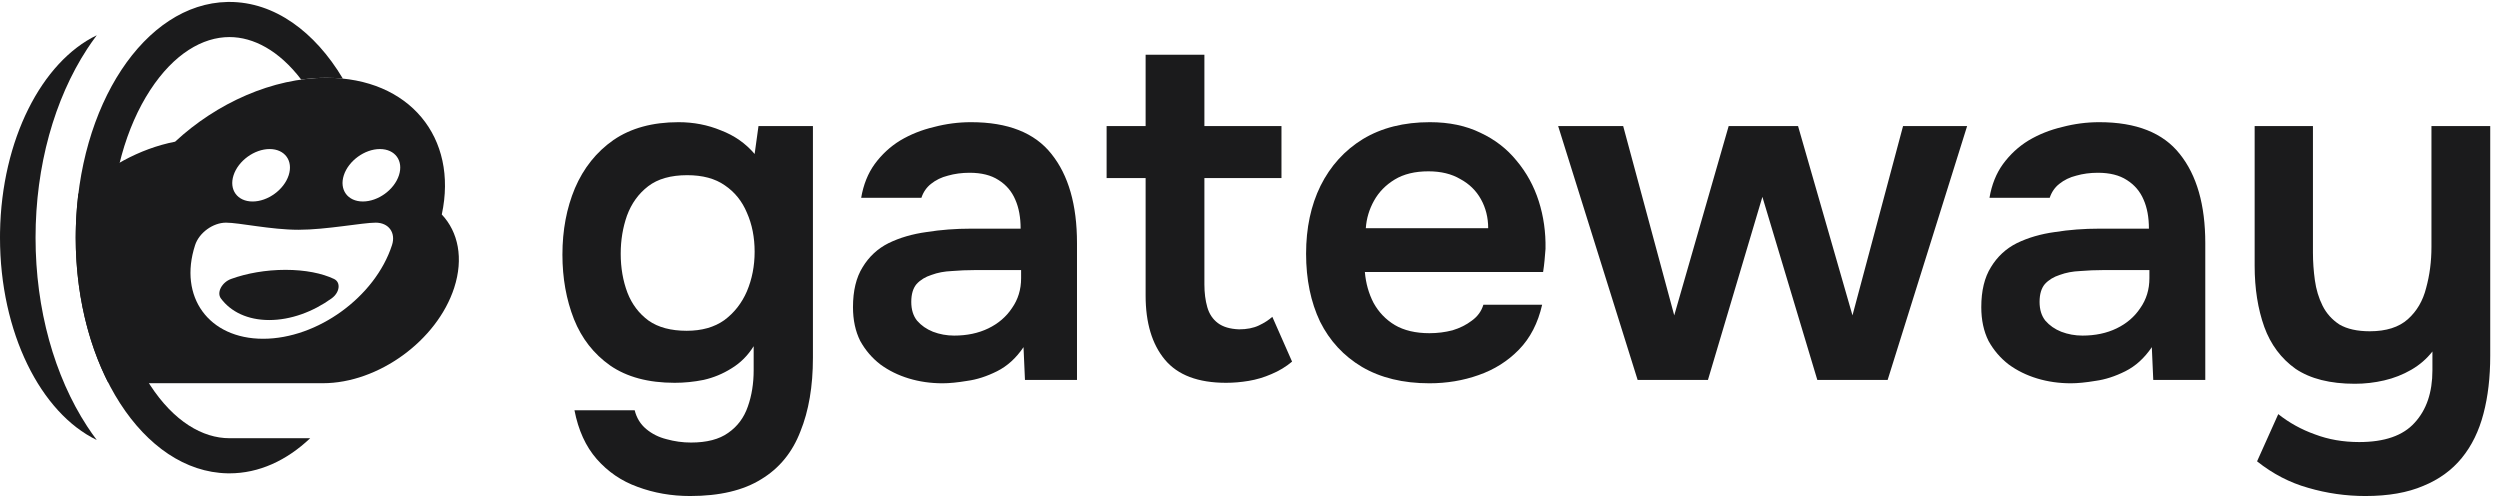 <svg width="253" height="51" viewBox="0 0 253 51" fill="none" xmlns="http://www.w3.org/2000/svg">
<path d="M239.384 50.197C237.402 50.197 235.468 49.92 233.583 49.368C231.73 48.848 230.008 47.954 228.415 46.687L230.56 41.909C231.665 42.786 232.9 43.469 234.265 43.956C235.63 44.476 237.125 44.736 238.75 44.736C241.318 44.736 243.187 44.086 244.357 42.786C245.559 41.486 246.161 39.715 246.161 37.472V35.571C245.576 36.319 244.861 36.936 244.016 37.424C243.171 37.911 242.261 38.269 241.286 38.496C240.311 38.724 239.319 38.837 238.312 38.837C235.809 38.837 233.81 38.334 232.315 37.326C230.853 36.286 229.796 34.872 229.146 33.085C228.496 31.265 228.171 29.201 228.171 26.893V12.755H234.07V25.577C234.07 26.487 234.135 27.413 234.265 28.356C234.395 29.298 234.655 30.16 235.045 30.94C235.435 31.72 236.004 32.353 236.752 32.841C237.532 33.296 238.555 33.524 239.823 33.524C241.481 33.524 242.764 33.117 243.674 32.305C244.584 31.492 245.202 30.436 245.527 29.136C245.884 27.836 246.063 26.455 246.063 24.992V12.755H252.011V36.01C252.011 38.188 251.783 40.138 251.328 41.86C250.873 43.615 250.142 45.11 249.135 46.345C248.127 47.58 246.827 48.523 245.234 49.173C243.642 49.855 241.692 50.197 239.384 50.197Z" fill="#1B1B1C"/>
<path d="M209.574 38.789C208.371 38.789 207.234 38.626 206.161 38.301C205.089 37.976 204.13 37.505 203.285 36.887C202.44 36.237 201.757 35.441 201.237 34.499C200.75 33.523 200.506 32.386 200.506 31.086C200.506 29.428 200.831 28.08 201.481 27.04C202.131 25.967 203.008 25.154 204.113 24.602C205.251 24.049 206.535 23.676 207.965 23.481C209.395 23.253 210.89 23.14 212.45 23.14H217.471C217.471 22.002 217.293 21.027 216.935 20.214C216.578 19.369 216.009 18.703 215.229 18.215C214.481 17.728 213.506 17.484 212.304 17.484C211.524 17.484 210.792 17.582 210.11 17.777C209.46 17.939 208.891 18.215 208.404 18.606C207.949 18.963 207.624 19.434 207.429 20.019H201.335C201.562 18.687 202.017 17.549 202.7 16.607C203.415 15.632 204.276 14.835 205.284 14.218C206.324 13.6 207.461 13.145 208.696 12.853C209.931 12.528 211.182 12.365 212.45 12.365C216.188 12.365 218.901 13.438 220.592 15.583C222.314 17.728 223.175 20.734 223.175 24.602V38.447H217.91L217.764 35.132C217.016 36.237 216.123 37.05 215.083 37.57C214.043 38.09 213.035 38.415 212.06 38.545C211.085 38.708 210.256 38.789 209.574 38.789ZM210.744 33.962C212.044 33.962 213.198 33.719 214.205 33.231C215.213 32.743 216.009 32.061 216.594 31.183C217.211 30.306 217.52 29.298 217.52 28.161V27.332H212.84C212.06 27.332 211.28 27.365 210.5 27.43C209.752 27.462 209.07 27.592 208.452 27.82C207.835 28.015 207.331 28.323 206.941 28.746C206.584 29.168 206.405 29.77 206.405 30.55C206.405 31.33 206.6 31.963 206.99 32.451C207.412 32.938 207.949 33.312 208.599 33.572C209.281 33.832 209.996 33.962 210.744 33.962Z" fill="#1B1B1C"/>
<path d="M165.728 38.447L157.684 12.755H164.265L169.433 31.915L174.942 12.755H181.962L187.471 31.915L192.59 12.755H199.074L191.03 38.447H183.912L178.354 19.922L172.845 38.447H165.728Z" fill="#1B1B1C"/>
<path d="M144.656 38.789C141.991 38.789 139.716 38.236 137.831 37.131C135.979 36.026 134.565 34.499 133.59 32.548C132.647 30.566 132.176 28.275 132.176 25.674C132.176 23.075 132.664 20.783 133.639 18.801C134.646 16.785 136.076 15.209 137.929 14.072C139.814 12.934 142.073 12.365 144.705 12.365C146.655 12.365 148.362 12.723 149.824 13.438C151.287 14.12 152.505 15.063 153.48 16.265C154.488 17.468 155.236 18.833 155.723 20.361C156.211 21.888 156.438 23.497 156.406 25.187C156.373 25.577 156.341 25.967 156.308 26.357C156.276 26.715 156.227 27.105 156.162 27.527H138.124C138.221 28.665 138.514 29.705 139.001 30.647C139.521 31.59 140.236 32.337 141.146 32.89C142.089 33.442 143.259 33.719 144.656 33.719C145.469 33.719 146.249 33.621 146.997 33.426C147.744 33.199 148.394 32.873 148.947 32.451C149.532 32.029 149.922 31.492 150.117 30.842H156.064C155.642 32.695 154.862 34.206 153.724 35.376C152.587 36.546 151.222 37.407 149.629 37.96C148.069 38.513 146.411 38.789 144.656 38.789ZM138.221 23.091H150.604C150.604 22.018 150.36 21.043 149.873 20.166C149.385 19.288 148.687 18.606 147.777 18.118C146.899 17.598 145.826 17.338 144.559 17.338C143.194 17.338 142.056 17.614 141.146 18.167C140.236 18.719 139.538 19.434 139.05 20.312C138.562 21.189 138.286 22.116 138.221 23.091Z" fill="#1B1B1C"/>
<path d="M124.079 38.74C121.251 38.74 119.188 37.96 117.887 36.4C116.587 34.84 115.937 32.678 115.937 29.916V18.021H111.989V12.755H115.937V5.54H121.885V12.755H129.685V18.021H121.885V28.795C121.885 29.64 121.983 30.404 122.178 31.086C122.373 31.768 122.73 32.305 123.25 32.695C123.77 33.085 124.485 33.296 125.395 33.329C126.175 33.329 126.842 33.199 127.394 32.939C127.947 32.678 128.402 32.386 128.759 32.061L130.758 36.595C130.14 37.115 129.442 37.538 128.662 37.862C127.914 38.188 127.15 38.415 126.37 38.545C125.59 38.675 124.826 38.74 124.079 38.74Z" fill="#1B1B1C"/>
<path d="M95.39 38.789C94.187 38.789 93.05 38.626 91.977 38.301C90.905 37.976 89.946 37.505 89.101 36.887C88.256 36.237 87.573 35.441 87.053 34.499C86.566 33.523 86.322 32.386 86.322 31.086C86.322 29.428 86.647 28.08 87.297 27.04C87.947 25.967 88.825 25.154 89.93 24.602C91.067 24.049 92.351 23.676 93.781 23.481C95.211 23.253 96.706 23.14 98.266 23.14H103.288C103.288 22.002 103.109 21.027 102.751 20.214C102.394 19.369 101.825 18.703 101.045 18.215C100.297 17.728 99.322 17.484 98.12 17.484C97.34 17.484 96.609 17.582 95.926 17.777C95.276 17.939 94.707 18.215 94.22 18.606C93.765 18.963 93.44 19.434 93.245 20.019H87.151C87.378 18.687 87.833 17.549 88.516 16.607C89.231 15.632 90.092 14.835 91.1 14.218C92.14 13.6 93.277 13.145 94.512 12.853C95.747 12.528 96.999 12.365 98.266 12.365C102.004 12.365 104.718 13.438 106.408 15.583C108.13 17.728 108.992 20.734 108.992 24.602V38.447H103.726L103.58 35.132C102.833 36.237 101.939 37.05 100.899 37.57C99.859 38.09 98.851 38.415 97.876 38.545C96.901 38.708 96.072 38.789 95.39 38.789ZM96.56 33.962C97.86 33.962 99.014 33.719 100.021 33.231C101.029 32.743 101.825 32.061 102.41 31.183C103.028 30.306 103.336 29.298 103.336 28.161V27.332H98.656C97.876 27.332 97.096 27.365 96.316 27.43C95.569 27.462 94.886 27.592 94.269 27.82C93.651 28.015 93.147 28.323 92.757 28.746C92.4 29.168 92.221 29.77 92.221 30.55C92.221 31.33 92.416 31.963 92.806 32.451C93.228 32.938 93.765 33.312 94.415 33.572C95.097 33.832 95.812 33.962 96.56 33.962Z" fill="#1B1B1C"/>
<path d="M69.836 50.197C67.951 50.197 66.18 49.888 64.522 49.27C62.897 48.685 61.516 47.743 60.378 46.443C59.273 45.175 58.526 43.534 58.136 41.519H64.23C64.424 42.299 64.814 42.933 65.4 43.42C65.984 43.908 66.667 44.249 67.447 44.444C68.26 44.671 69.088 44.785 69.933 44.785C71.526 44.785 72.777 44.46 73.687 43.81C74.63 43.16 75.296 42.266 75.686 41.129C76.076 40.024 76.271 38.805 76.271 37.472V35.035C75.686 35.977 74.939 36.725 74.029 37.277C73.151 37.83 72.209 38.22 71.201 38.447C70.226 38.642 69.251 38.74 68.276 38.74C65.611 38.74 63.433 38.155 61.743 36.985C60.086 35.815 58.867 34.255 58.087 32.305C57.307 30.322 56.917 28.145 56.917 25.772C56.917 23.302 57.339 21.059 58.184 19.044C59.062 16.997 60.362 15.372 62.084 14.169C63.84 12.967 66.033 12.365 68.666 12.365C70.193 12.365 71.624 12.642 72.956 13.194C74.321 13.714 75.459 14.51 76.369 15.583L76.759 12.755H82.268V36.205C82.268 39.097 81.845 41.584 81 43.664C80.188 45.776 78.871 47.385 77.051 48.49C75.231 49.628 72.826 50.197 69.836 50.197ZM69.495 33.475C71.022 33.475 72.29 33.117 73.297 32.402C74.305 31.655 75.069 30.68 75.589 29.477C76.109 28.242 76.369 26.91 76.369 25.48C76.369 24.017 76.109 22.701 75.589 21.531C75.101 20.361 74.354 19.434 73.346 18.752C72.371 18.069 71.103 17.728 69.543 17.728C67.886 17.728 66.57 18.102 65.594 18.849C64.62 19.597 63.904 20.588 63.45 21.823C63.027 23.026 62.816 24.309 62.816 25.674C62.816 27.105 63.043 28.421 63.498 29.623C63.953 30.794 64.668 31.736 65.643 32.451C66.618 33.133 67.902 33.475 69.495 33.475Z" fill="#1B1B1C"/>
<path d="M3.598 24.049C3.598 31.308 5.51 38.068 8.814 43.135C9.125 43.611 9.451 44.077 9.792 44.528C4.116 41.789 -4.34908e-07 33.656 0 24.049L0.004 23.495C0.159 14.13 4.226 6.255 9.793 3.568C9.452 4.021 9.125 4.487 8.814 4.963C5.51 10.031 3.598 16.79 3.598 24.049Z" fill="#1B1B1C"/>
<path d="M23.218 0.197C27.764 0.197 31.854 3.187 34.698 7.954C34.163 7.899 33.611 7.872 33.043 7.872C32.193 7.872 31.338 7.934 30.485 8.054C28.237 5.107 25.642 3.751 23.218 3.751C20.517 3.751 17.603 5.433 15.195 9.125C12.808 12.784 11.216 18.051 11.216 24.049C11.216 30.048 12.808 35.314 15.195 38.974C17.603 42.666 20.517 44.347 23.218 44.347C23.246 44.347 23.274 44.346 23.302 44.346H31.392C29.016 46.6 26.216 47.902 23.218 47.902L23.016 47.9C14.518 47.735 7.661 37.12 7.661 24.049L7.666 23.434C7.878 10.647 14.651 0.361 23.016 0.199L23.218 0.197Z" fill="#1B1B1C"/>
<path d="M28.893 27.309C30.883 27.309 32.59 27.655 33.8 28.229C34.516 28.568 34.391 29.598 33.555 30.2H33.556C31.677 31.552 29.427 32.388 27.243 32.388C25.06 32.387 23.353 31.552 22.353 30.2C21.908 29.598 22.452 28.568 23.389 28.229C24.971 27.655 26.904 27.309 28.893 27.309Z" fill="#1B1B1C"/>
<path fill-rule="evenodd" clip-rule="evenodd" d="M33.042 7.872C41.441 7.872 46.383 13.932 44.709 21.706C46.373 23.476 46.932 26.145 45.962 29.13C44.23 34.46 38.283 38.781 32.679 38.781L32.678 38.781L32.678 38.782H12.564L12.229 38.778C11.784 38.767 11.351 38.734 10.932 38.681C8.882 34.641 7.661 29.564 7.661 24.049C7.661 22.536 7.754 21.055 7.93 19.62C10.625 16.974 14.13 15.038 17.72 14.339C21.94 10.424 27.592 7.872 33.042 7.872ZM38.018 22.533C36.697 22.533 33.001 23.253 30.212 23.253C27.422 23.253 24.194 22.533 22.873 22.533C21.553 22.533 20.151 23.551 19.743 24.807C18.043 30.04 21.125 34.283 26.628 34.283C32.13 34.283 37.97 30.041 39.67 24.807C40.078 23.551 39.338 22.533 38.018 22.533ZM27.287 15.084C25.746 15.084 24.11 16.272 23.634 17.738C23.158 19.203 24.021 20.391 25.562 20.391C27.103 20.391 28.738 19.203 29.214 17.738C29.69 16.272 28.827 15.084 27.287 15.084ZM38.447 15.084C36.906 15.084 35.271 16.272 34.794 17.737C34.319 19.203 35.182 20.39 36.722 20.39C38.263 20.39 39.898 19.203 40.374 17.737C40.85 16.272 39.988 15.084 38.447 15.084Z" fill="#1B1B1C"/>
</svg>
